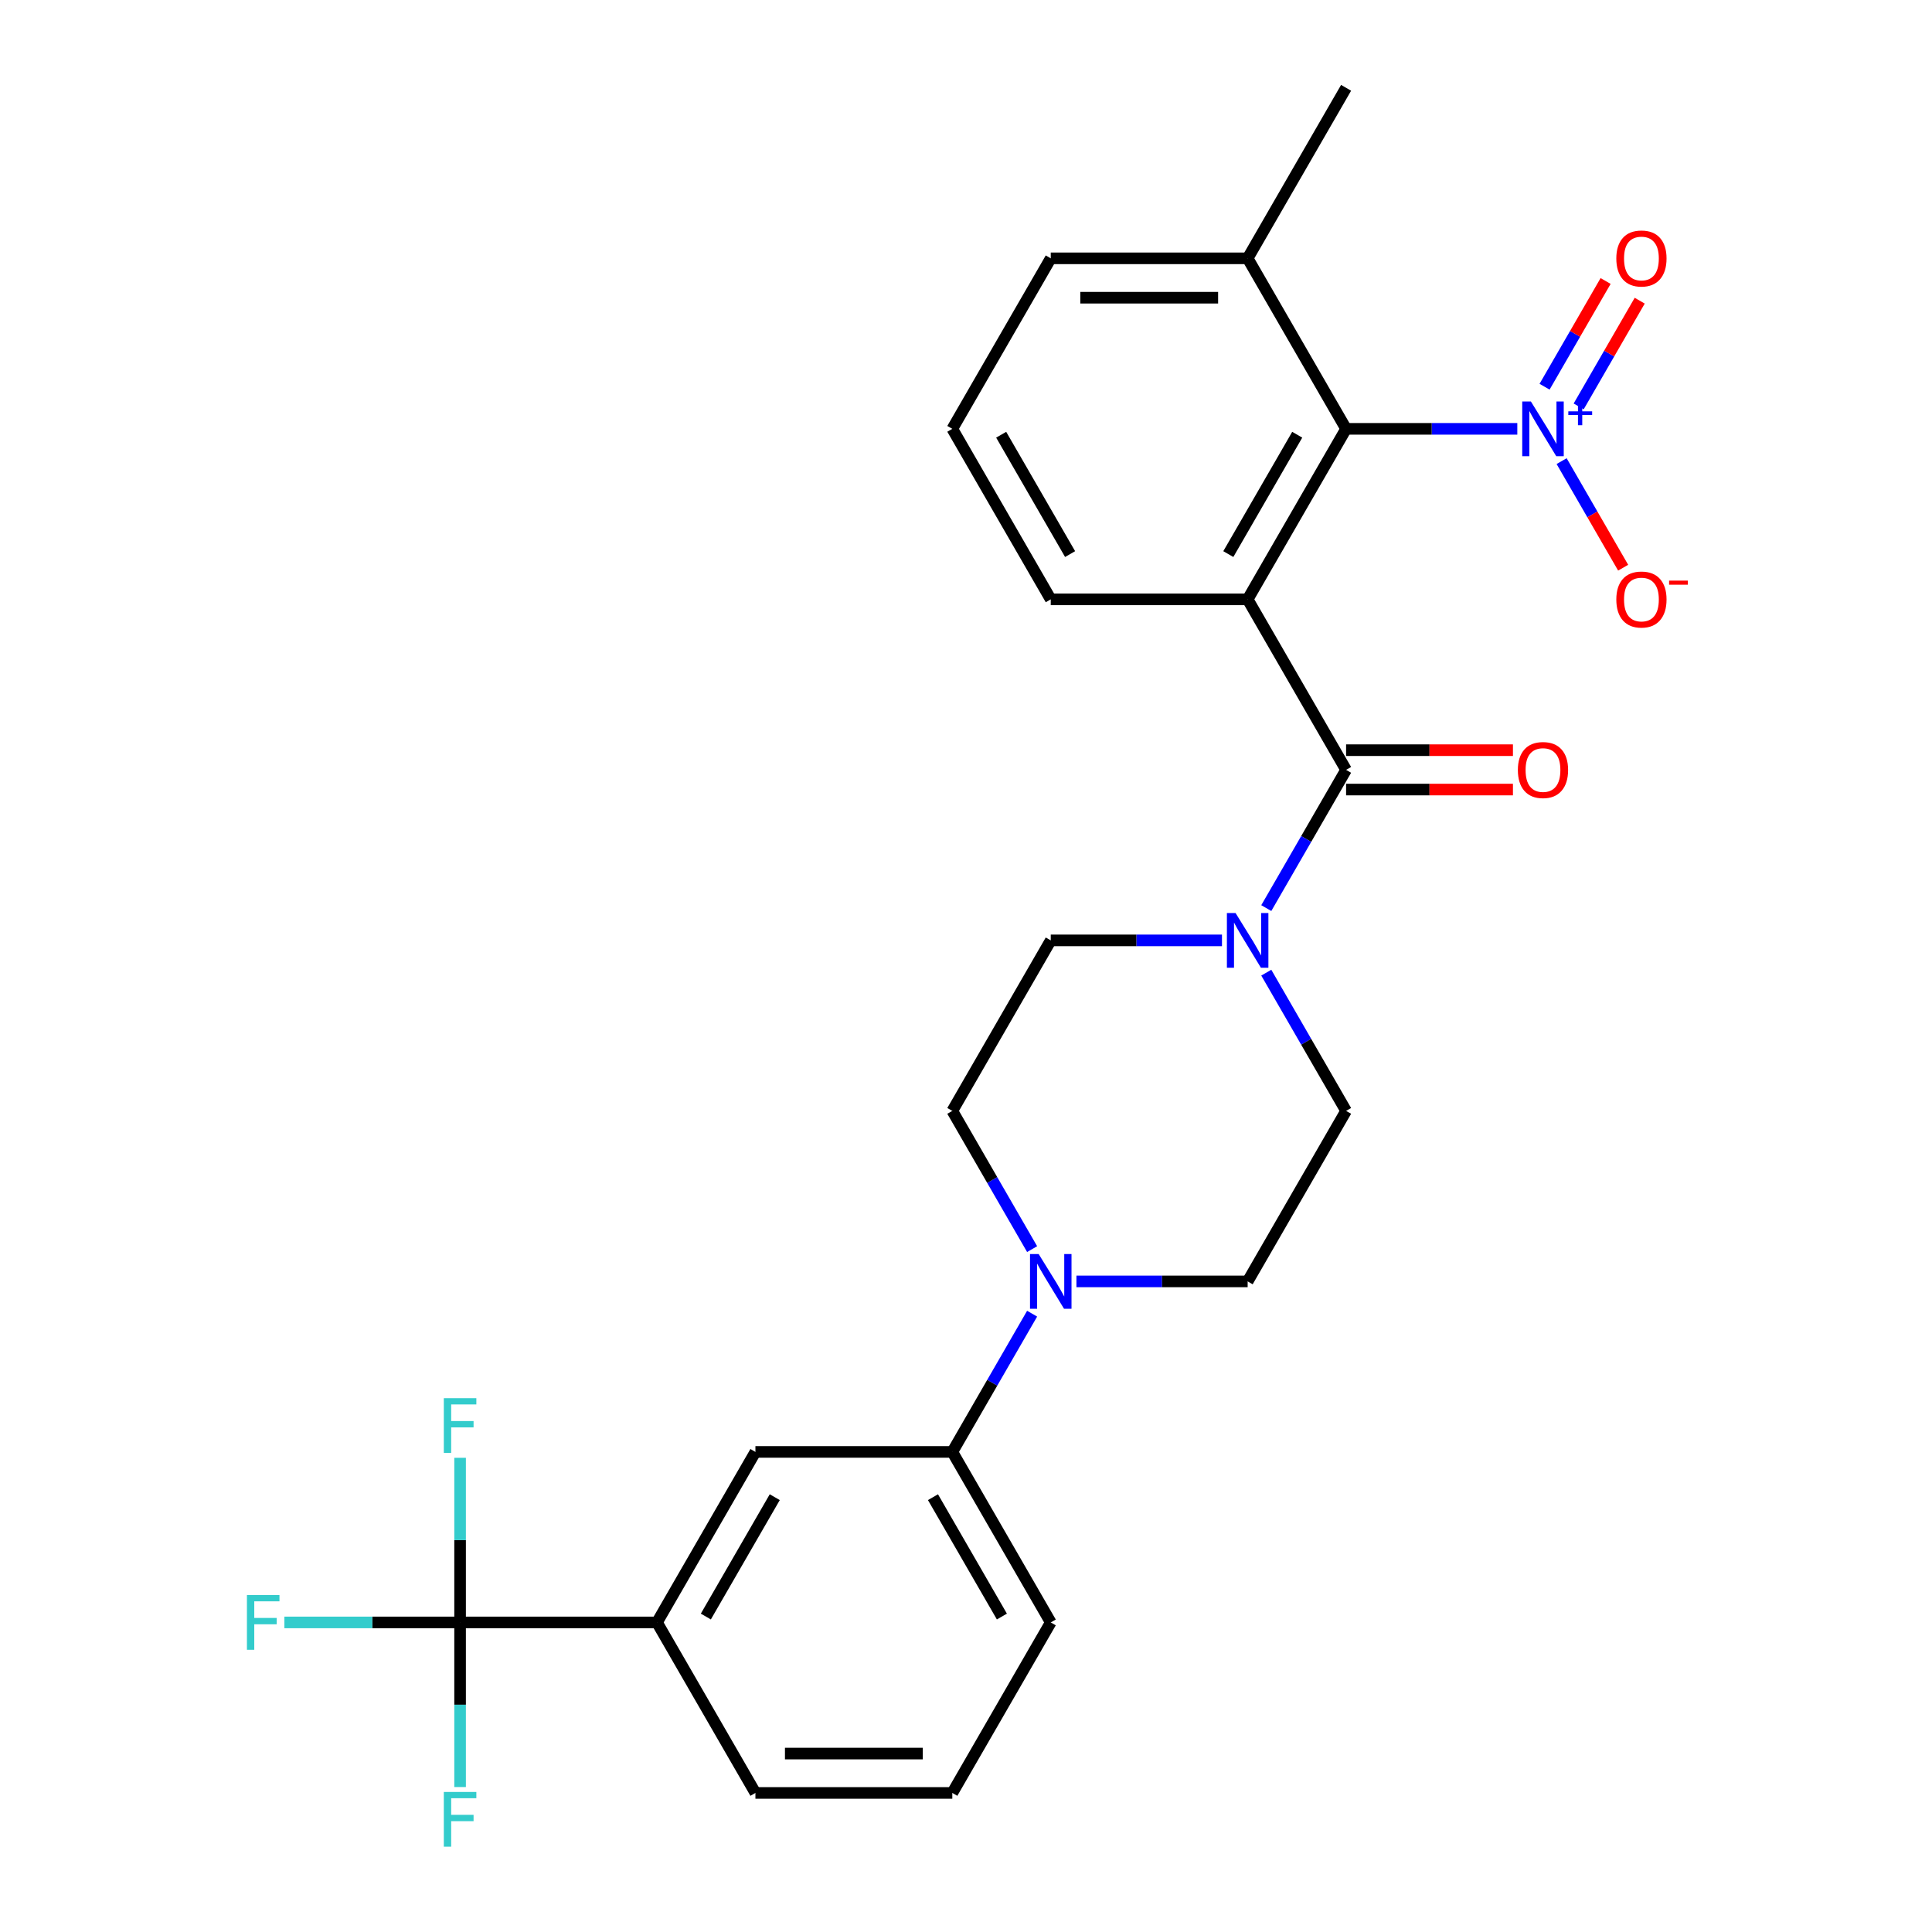 <?xml version='1.0' encoding='iso-8859-1'?>
<svg version='1.1' baseProfile='full'
              xmlns='http://www.w3.org/2000/svg'
                      xmlns:rdkit='http://www.rdkit.org/xml'
                      xmlns:xlink='http://www.w3.org/1999/xlink'
                  xml:space='preserve'
width='1000px' height='1000px' viewBox='0 0 1000 1000'>
<!-- END OF HEADER -->
<rect style='opacity:1.0;fill:#FFFFFF;stroke:none' width='1000' height='1000' x='0' y='0'> </rect>
<path class='bond-0' d='M 645.781,310.225 L 696.736,398.481' style='fill:none;fill-rule:evenodd;stroke:#000000;stroke-width:6px;stroke-linecap:butt;stroke-linejoin:miter;stroke-opacity:1' />
<path class='bond-2' d='M 645.781,310.225 L 696.736,221.968' style='fill:none;fill-rule:evenodd;stroke:#000000;stroke-width:6px;stroke-linecap:butt;stroke-linejoin:miter;stroke-opacity:1' />
<path class='bond-2' d='M 635.773,286.795 L 671.441,225.016' style='fill:none;fill-rule:evenodd;stroke:#000000;stroke-width:6px;stroke-linecap:butt;stroke-linejoin:miter;stroke-opacity:1' />
<path class='bond-20' d='M 645.781,310.225 L 543.871,310.225' style='fill:none;fill-rule:evenodd;stroke:#000000;stroke-width:6px;stroke-linecap:butt;stroke-linejoin:miter;stroke-opacity:1' />
<path class='bond-3' d='M 696.736,398.481 L 676.081,434.256' style='fill:none;fill-rule:evenodd;stroke:#000000;stroke-width:6px;stroke-linecap:butt;stroke-linejoin:miter;stroke-opacity:1' />
<path class='bond-3' d='M 676.081,434.256 L 655.427,470.03' style='fill:none;fill-rule:evenodd;stroke:#0000FF;stroke-width:6px;stroke-linecap:butt;stroke-linejoin:miter;stroke-opacity:1' />
<path class='bond-11' d='M 696.736,408.673 L 739.917,408.673' style='fill:none;fill-rule:evenodd;stroke:#000000;stroke-width:6px;stroke-linecap:butt;stroke-linejoin:miter;stroke-opacity:1' />
<path class='bond-11' d='M 739.917,408.673 L 783.098,408.673' style='fill:none;fill-rule:evenodd;stroke:#FF0000;stroke-width:6px;stroke-linecap:butt;stroke-linejoin:miter;stroke-opacity:1' />
<path class='bond-11' d='M 696.736,388.29 L 739.917,388.29' style='fill:none;fill-rule:evenodd;stroke:#000000;stroke-width:6px;stroke-linecap:butt;stroke-linejoin:miter;stroke-opacity:1' />
<path class='bond-11' d='M 739.917,388.29 L 783.098,388.29' style='fill:none;fill-rule:evenodd;stroke:#FF0000;stroke-width:6px;stroke-linecap:butt;stroke-linejoin:miter;stroke-opacity:1' />
<path class='bond-1' d='M 785.358,221.968 L 741.047,221.968' style='fill:none;fill-rule:evenodd;stroke:#0000FF;stroke-width:6px;stroke-linecap:butt;stroke-linejoin:miter;stroke-opacity:1' />
<path class='bond-1' d='M 741.047,221.968 L 696.736,221.968' style='fill:none;fill-rule:evenodd;stroke:#000000;stroke-width:6px;stroke-linecap:butt;stroke-linejoin:miter;stroke-opacity:1' />
<path class='bond-9' d='M 808.292,238.676 L 824.216,266.258' style='fill:none;fill-rule:evenodd;stroke:#0000FF;stroke-width:6px;stroke-linecap:butt;stroke-linejoin:miter;stroke-opacity:1' />
<path class='bond-9' d='M 824.216,266.258 L 840.141,293.839' style='fill:none;fill-rule:evenodd;stroke:#FF0000;stroke-width:6px;stroke-linecap:butt;stroke-linejoin:miter;stroke-opacity:1' />
<path class='bond-10' d='M 817.118,210.356 L 832.915,182.994' style='fill:none;fill-rule:evenodd;stroke:#0000FF;stroke-width:6px;stroke-linecap:butt;stroke-linejoin:miter;stroke-opacity:1' />
<path class='bond-10' d='M 832.915,182.994 L 848.712,155.632' style='fill:none;fill-rule:evenodd;stroke:#FF0000;stroke-width:6px;stroke-linecap:butt;stroke-linejoin:miter;stroke-opacity:1' />
<path class='bond-10' d='M 799.466,200.165 L 815.264,172.803' style='fill:none;fill-rule:evenodd;stroke:#0000FF;stroke-width:6px;stroke-linecap:butt;stroke-linejoin:miter;stroke-opacity:1' />
<path class='bond-10' d='M 815.264,172.803 L 831.061,145.441' style='fill:none;fill-rule:evenodd;stroke:#FF0000;stroke-width:6px;stroke-linecap:butt;stroke-linejoin:miter;stroke-opacity:1' />
<path class='bond-16' d='M 696.736,221.968 L 645.781,133.711' style='fill:none;fill-rule:evenodd;stroke:#000000;stroke-width:6px;stroke-linecap:butt;stroke-linejoin:miter;stroke-opacity:1' />
<path class='bond-12' d='M 632.493,486.738 L 588.182,486.738' style='fill:none;fill-rule:evenodd;stroke:#0000FF;stroke-width:6px;stroke-linecap:butt;stroke-linejoin:miter;stroke-opacity:1' />
<path class='bond-12' d='M 588.182,486.738 L 543.871,486.738' style='fill:none;fill-rule:evenodd;stroke:#000000;stroke-width:6px;stroke-linecap:butt;stroke-linejoin:miter;stroke-opacity:1' />
<path class='bond-13' d='M 655.427,503.446 L 676.081,539.22' style='fill:none;fill-rule:evenodd;stroke:#0000FF;stroke-width:6px;stroke-linecap:butt;stroke-linejoin:miter;stroke-opacity:1' />
<path class='bond-13' d='M 676.081,539.22 L 696.736,574.995' style='fill:none;fill-rule:evenodd;stroke:#000000;stroke-width:6px;stroke-linecap:butt;stroke-linejoin:miter;stroke-opacity:1' />
<path class='bond-4' d='M 238.14,839.765 L 340.05,839.765' style='fill:none;fill-rule:evenodd;stroke:#000000;stroke-width:6px;stroke-linecap:butt;stroke-linejoin:miter;stroke-opacity:1' />
<path class='bond-17' d='M 238.14,839.765 L 192.669,839.765' style='fill:none;fill-rule:evenodd;stroke:#000000;stroke-width:6px;stroke-linecap:butt;stroke-linejoin:miter;stroke-opacity:1' />
<path class='bond-17' d='M 192.669,839.765 L 147.198,839.765' style='fill:none;fill-rule:evenodd;stroke:#33CCCC;stroke-width:6px;stroke-linecap:butt;stroke-linejoin:miter;stroke-opacity:1' />
<path class='bond-18' d='M 238.14,839.765 L 238.14,797.164' style='fill:none;fill-rule:evenodd;stroke:#000000;stroke-width:6px;stroke-linecap:butt;stroke-linejoin:miter;stroke-opacity:1' />
<path class='bond-18' d='M 238.14,797.164 L 238.14,754.563' style='fill:none;fill-rule:evenodd;stroke:#33CCCC;stroke-width:6px;stroke-linecap:butt;stroke-linejoin:miter;stroke-opacity:1' />
<path class='bond-19' d='M 238.14,839.765 L 238.14,882.366' style='fill:none;fill-rule:evenodd;stroke:#000000;stroke-width:6px;stroke-linecap:butt;stroke-linejoin:miter;stroke-opacity:1' />
<path class='bond-19' d='M 238.14,882.366 L 238.14,924.968' style='fill:none;fill-rule:evenodd;stroke:#33CCCC;stroke-width:6px;stroke-linecap:butt;stroke-linejoin:miter;stroke-opacity:1' />
<path class='bond-5' d='M 557.158,663.252 L 601.47,663.252' style='fill:none;fill-rule:evenodd;stroke:#0000FF;stroke-width:6px;stroke-linecap:butt;stroke-linejoin:miter;stroke-opacity:1' />
<path class='bond-5' d='M 601.47,663.252 L 645.781,663.252' style='fill:none;fill-rule:evenodd;stroke:#000000;stroke-width:6px;stroke-linecap:butt;stroke-linejoin:miter;stroke-opacity:1' />
<path class='bond-7' d='M 534.224,679.959 L 513.57,715.734' style='fill:none;fill-rule:evenodd;stroke:#0000FF;stroke-width:6px;stroke-linecap:butt;stroke-linejoin:miter;stroke-opacity:1' />
<path class='bond-7' d='M 513.57,715.734 L 492.916,751.508' style='fill:none;fill-rule:evenodd;stroke:#000000;stroke-width:6px;stroke-linecap:butt;stroke-linejoin:miter;stroke-opacity:1' />
<path class='bond-28' d='M 534.224,646.544 L 513.57,610.769' style='fill:none;fill-rule:evenodd;stroke:#0000FF;stroke-width:6px;stroke-linecap:butt;stroke-linejoin:miter;stroke-opacity:1' />
<path class='bond-28' d='M 513.57,610.769 L 492.916,574.995' style='fill:none;fill-rule:evenodd;stroke:#000000;stroke-width:6px;stroke-linecap:butt;stroke-linejoin:miter;stroke-opacity:1' />
<path class='bond-6' d='M 340.05,839.765 L 391.005,751.508' style='fill:none;fill-rule:evenodd;stroke:#000000;stroke-width:6px;stroke-linecap:butt;stroke-linejoin:miter;stroke-opacity:1' />
<path class='bond-6' d='M 365.345,836.718 L 401.014,774.938' style='fill:none;fill-rule:evenodd;stroke:#000000;stroke-width:6px;stroke-linecap:butt;stroke-linejoin:miter;stroke-opacity:1' />
<path class='bond-29' d='M 340.05,839.765 L 391.005,928.022' style='fill:none;fill-rule:evenodd;stroke:#000000;stroke-width:6px;stroke-linecap:butt;stroke-linejoin:miter;stroke-opacity:1' />
<path class='bond-8' d='M 492.916,751.508 L 391.005,751.508' style='fill:none;fill-rule:evenodd;stroke:#000000;stroke-width:6px;stroke-linecap:butt;stroke-linejoin:miter;stroke-opacity:1' />
<path class='bond-22' d='M 492.916,751.508 L 543.871,839.765' style='fill:none;fill-rule:evenodd;stroke:#000000;stroke-width:6px;stroke-linecap:butt;stroke-linejoin:miter;stroke-opacity:1' />
<path class='bond-22' d='M 482.907,774.938 L 518.576,836.718' style='fill:none;fill-rule:evenodd;stroke:#000000;stroke-width:6px;stroke-linecap:butt;stroke-linejoin:miter;stroke-opacity:1' />
<path class='bond-14' d='M 543.871,486.738 L 492.916,574.995' style='fill:none;fill-rule:evenodd;stroke:#000000;stroke-width:6px;stroke-linecap:butt;stroke-linejoin:miter;stroke-opacity:1' />
<path class='bond-15' d='M 696.736,574.995 L 645.781,663.252' style='fill:none;fill-rule:evenodd;stroke:#000000;stroke-width:6px;stroke-linecap:butt;stroke-linejoin:miter;stroke-opacity:1' />
<path class='bond-26' d='M 645.781,133.711 L 696.736,45.455' style='fill:none;fill-rule:evenodd;stroke:#000000;stroke-width:6px;stroke-linecap:butt;stroke-linejoin:miter;stroke-opacity:1' />
<path class='bond-27' d='M 645.781,133.711 L 543.871,133.711' style='fill:none;fill-rule:evenodd;stroke:#000000;stroke-width:6px;stroke-linecap:butt;stroke-linejoin:miter;stroke-opacity:1' />
<path class='bond-27' d='M 630.494,154.093 L 559.157,154.093' style='fill:none;fill-rule:evenodd;stroke:#000000;stroke-width:6px;stroke-linecap:butt;stroke-linejoin:miter;stroke-opacity:1' />
<path class='bond-23' d='M 543.871,310.225 L 492.916,221.968' style='fill:none;fill-rule:evenodd;stroke:#000000;stroke-width:6px;stroke-linecap:butt;stroke-linejoin:miter;stroke-opacity:1' />
<path class='bond-23' d='M 553.879,286.795 L 518.21,225.016' style='fill:none;fill-rule:evenodd;stroke:#000000;stroke-width:6px;stroke-linecap:butt;stroke-linejoin:miter;stroke-opacity:1' />
<path class='bond-21' d='M 391.005,928.022 L 492.916,928.022' style='fill:none;fill-rule:evenodd;stroke:#000000;stroke-width:6px;stroke-linecap:butt;stroke-linejoin:miter;stroke-opacity:1' />
<path class='bond-21' d='M 406.292,907.64 L 477.629,907.64' style='fill:none;fill-rule:evenodd;stroke:#000000;stroke-width:6px;stroke-linecap:butt;stroke-linejoin:miter;stroke-opacity:1' />
<path class='bond-24' d='M 543.871,839.765 L 492.916,928.022' style='fill:none;fill-rule:evenodd;stroke:#000000;stroke-width:6px;stroke-linecap:butt;stroke-linejoin:miter;stroke-opacity:1' />
<path class='bond-25' d='M 492.916,221.968 L 543.871,133.711' style='fill:none;fill-rule:evenodd;stroke:#000000;stroke-width:6px;stroke-linecap:butt;stroke-linejoin:miter;stroke-opacity:1' />
<path  class='atom-2' d='M 792.386 207.808
L 801.666 222.808
Q 802.586 224.288, 804.066 226.968
Q 805.546 229.648, 805.626 229.808
L 805.626 207.808
L 809.386 207.808
L 809.386 236.128
L 805.506 236.128
L 795.546 219.728
Q 794.386 217.808, 793.146 215.608
Q 791.946 213.408, 791.586 212.728
L 791.586 236.128
L 787.906 236.128
L 787.906 207.808
L 792.386 207.808
' fill='#0000FF'/>
<path  class='atom-2' d='M 811.762 212.913
L 816.751 212.913
L 816.751 207.659
L 818.969 207.659
L 818.969 212.913
L 824.091 212.913
L 824.091 214.814
L 818.969 214.814
L 818.969 220.094
L 816.751 220.094
L 816.751 214.814
L 811.762 214.814
L 811.762 212.913
' fill='#0000FF'/>
<path  class='atom-4' d='M 639.521 472.578
L 648.801 487.578
Q 649.721 489.058, 651.201 491.738
Q 652.681 494.418, 652.761 494.578
L 652.761 472.578
L 656.521 472.578
L 656.521 500.898
L 652.641 500.898
L 642.681 484.498
Q 641.521 482.578, 640.281 480.378
Q 639.081 478.178, 638.721 477.498
L 638.721 500.898
L 635.041 500.898
L 635.041 472.578
L 639.521 472.578
' fill='#0000FF'/>
<path  class='atom-6' d='M 537.611 649.092
L 546.891 664.092
Q 547.811 665.572, 549.291 668.252
Q 550.771 670.932, 550.851 671.092
L 550.851 649.092
L 554.611 649.092
L 554.611 677.412
L 550.731 677.412
L 540.771 661.012
Q 539.611 659.092, 538.371 656.892
Q 537.171 654.692, 536.811 654.012
L 536.811 677.412
L 533.131 677.412
L 533.131 649.092
L 537.611 649.092
' fill='#0000FF'/>
<path  class='atom-10' d='M 836.601 310.305
Q 836.601 303.505, 839.961 299.705
Q 843.321 295.905, 849.601 295.905
Q 855.881 295.905, 859.241 299.705
Q 862.601 303.505, 862.601 310.305
Q 862.601 317.185, 859.201 321.105
Q 855.801 324.985, 849.601 324.985
Q 843.361 324.985, 839.961 321.105
Q 836.601 317.225, 836.601 310.305
M 849.601 321.785
Q 853.921 321.785, 856.241 318.905
Q 858.601 315.985, 858.601 310.305
Q 858.601 304.745, 856.241 301.945
Q 853.921 299.105, 849.601 299.105
Q 845.281 299.105, 842.921 301.905
Q 840.601 304.705, 840.601 310.305
Q 840.601 316.025, 842.921 318.905
Q 845.281 321.785, 849.601 321.785
' fill='#FF0000'/>
<path  class='atom-10' d='M 863.921 300.527
L 873.61 300.527
L 873.61 302.639
L 863.921 302.639
L 863.921 300.527
' fill='#FF0000'/>
<path  class='atom-11' d='M 836.601 133.791
Q 836.601 126.991, 839.961 123.191
Q 843.321 119.391, 849.601 119.391
Q 855.881 119.391, 859.241 123.191
Q 862.601 126.991, 862.601 133.791
Q 862.601 140.671, 859.201 144.591
Q 855.801 148.471, 849.601 148.471
Q 843.361 148.471, 839.961 144.591
Q 836.601 140.711, 836.601 133.791
M 849.601 145.271
Q 853.921 145.271, 856.241 142.391
Q 858.601 139.471, 858.601 133.791
Q 858.601 128.231, 856.241 125.431
Q 853.921 122.591, 849.601 122.591
Q 845.281 122.591, 842.921 125.391
Q 840.601 128.191, 840.601 133.791
Q 840.601 139.511, 842.921 142.391
Q 845.281 145.271, 849.601 145.271
' fill='#FF0000'/>
<path  class='atom-12' d='M 785.646 398.561
Q 785.646 391.761, 789.006 387.961
Q 792.366 384.161, 798.646 384.161
Q 804.926 384.161, 808.286 387.961
Q 811.646 391.761, 811.646 398.561
Q 811.646 405.441, 808.246 409.361
Q 804.846 413.241, 798.646 413.241
Q 792.406 413.241, 789.006 409.361
Q 785.646 405.481, 785.646 398.561
M 798.646 410.041
Q 802.966 410.041, 805.286 407.161
Q 807.646 404.241, 807.646 398.561
Q 807.646 393.001, 805.286 390.201
Q 802.966 387.361, 798.646 387.361
Q 794.326 387.361, 791.966 390.161
Q 789.646 392.961, 789.646 398.561
Q 789.646 404.281, 791.966 407.161
Q 794.326 410.041, 798.646 410.041
' fill='#FF0000'/>
<path  class='atom-18' d='M 127.81 825.605
L 144.65 825.605
L 144.65 828.845
L 131.61 828.845
L 131.61 837.445
L 143.21 837.445
L 143.21 840.725
L 131.61 840.725
L 131.61 853.925
L 127.81 853.925
L 127.81 825.605
' fill='#33CCCC'/>
<path  class='atom-19' d='M 229.72 723.695
L 246.56 723.695
L 246.56 726.935
L 233.52 726.935
L 233.52 735.535
L 245.12 735.535
L 245.12 738.815
L 233.52 738.815
L 233.52 752.015
L 229.72 752.015
L 229.72 723.695
' fill='#33CCCC'/>
<path  class='atom-20' d='M 229.72 927.515
L 246.56 927.515
L 246.56 930.755
L 233.52 930.755
L 233.52 939.355
L 245.12 939.355
L 245.12 942.635
L 233.52 942.635
L 233.52 955.835
L 229.72 955.835
L 229.72 927.515
' fill='#33CCCC'/>
</svg>
